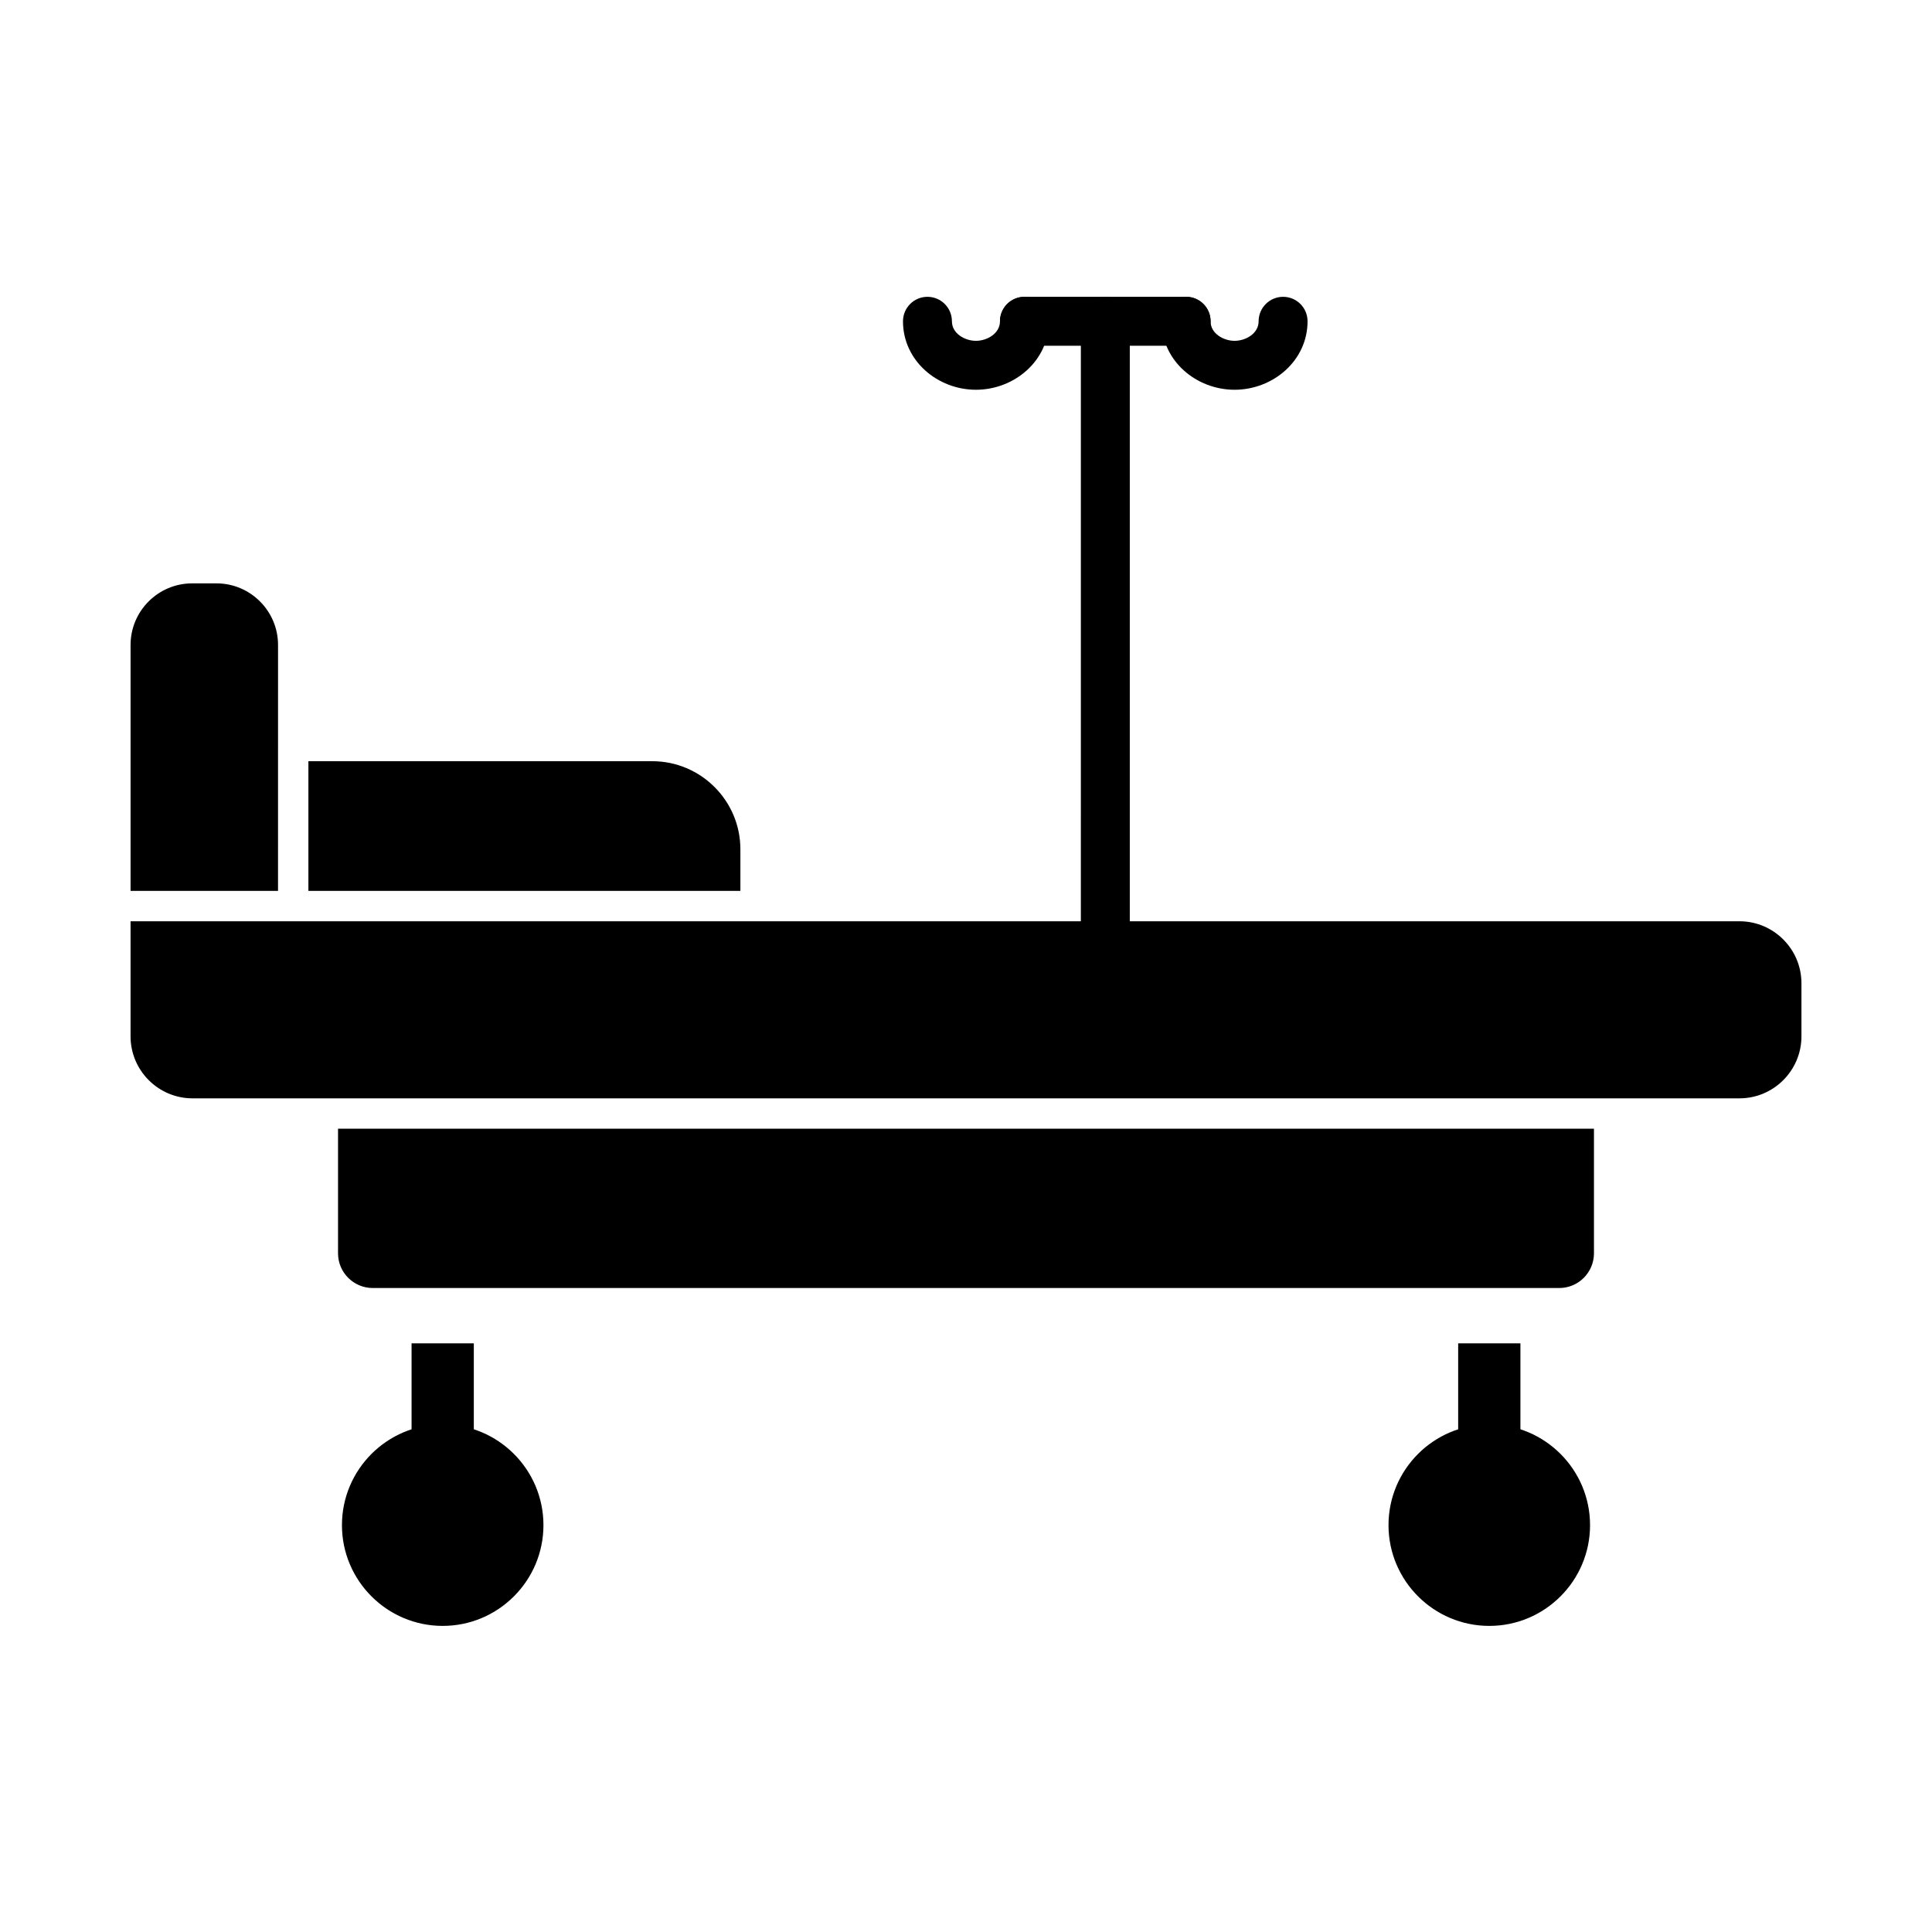 <?xml version="1.0" encoding="UTF-8"?>
<!-- Uploaded to: SVG Repo, www.svgrepo.com, Generator: SVG Repo Mixer Tools -->
<svg fill="#000000" width="800px" height="800px" version="1.1" viewBox="144 144 512 512" xmlns="http://www.w3.org/2000/svg">
 <g fill-rule="evenodd">
  <path d="m458.34 235.63h-42.84c-3.582 0-6.488-2.902-6.488-6.484 0-3.578 2.906-6.484 6.484-6.484l42.844-0.004c3.582 0 6.484 2.906 6.484 6.484s-2.906 6.484-6.484 6.484z"/>
  <path d="m471.18 247.29c-10.148 0-19.336-7.656-19.336-18.148 0-3.582 2.906-6.484 6.484-6.484 3.582 0 6.484 2.902 6.484 6.484 0 3.25 3.426 5.18 6.367 5.18 2.945 0 6.367-1.922 6.367-5.18 0-3.578 2.906-6.484 6.484-6.484 3.586 0 6.484 2.898 6.484 6.484 0 10.488-9.188 18.148-19.336 18.148z"/>
  <path d="m402.64 247.29c-10.148 0-19.34-7.656-19.34-18.148 0-3.578 2.902-6.484 6.484-6.484 3.582 0 6.484 2.902 6.484 6.484 0 3.25 3.426 5.18 6.367 5.18 2.941 0 6.367-1.93 6.367-5.18 0-3.578 2.906-6.484 6.484-6.484 3.582 0 6.484 2.902 6.484 6.484 0 10.488-9.188 18.148-19.336 18.148z"/>
  <path d="m436.92 398.73c-3.578 0-6.484-2.906-6.484-6.484l0.004-163.1c0-3.578 2.902-6.484 6.484-6.484s6.484 2.906 6.484 6.484v163.1c0 3.582-2.906 6.484-6.484 6.484z"/>
  <path d="m217.68 380.09 0.004-65.172c0-9-7.328-16.32-16.324-16.32h-6.434c-9.004 0-16.324 7.324-16.324 16.32v65.172z"/>
  <path d="m340.21 380.09v-11.023c0-12.867-10.473-23.34-23.348-23.34h-91.133v34.363z"/>
  <path d="m233.58 443.12v33.016c0 5.074 4.129 9.203 9.203 9.203h314.43c5.074 0 9.203-4.129 9.203-9.203v-33.016z"/>
  <path d="m178.6 388.14v30.5c0 9.062 7.367 16.434 16.434 16.434h409.93c9.066 0 16.438-7.371 16.438-16.43v-14.066c0-9.062-7.371-16.434-16.438-16.434h-426.36z"/>
  <path d="m538.68 574.88c-14.73 0-26.711-11.977-26.711-26.703 0-14.727 11.98-26.703 26.711-26.703 14.727-0.004 26.699 11.98 26.699 26.703 0 14.727-11.973 26.703-26.699 26.703z"/>
  <path d="m261.32 574.88c-14.73 0-26.699-11.977-26.699-26.703 0-14.727 11.973-26.703 26.699-26.703 14.727-0.004 26.699 11.98 26.699 26.703 0 14.727-11.973 26.703-26.699 26.703z"/>
  <path d="m253.07 500h16.496v34.266h-16.496z"/>
  <path d="m530.43 500h16.496v34.266h-16.496z"/>
 </g>
</svg>